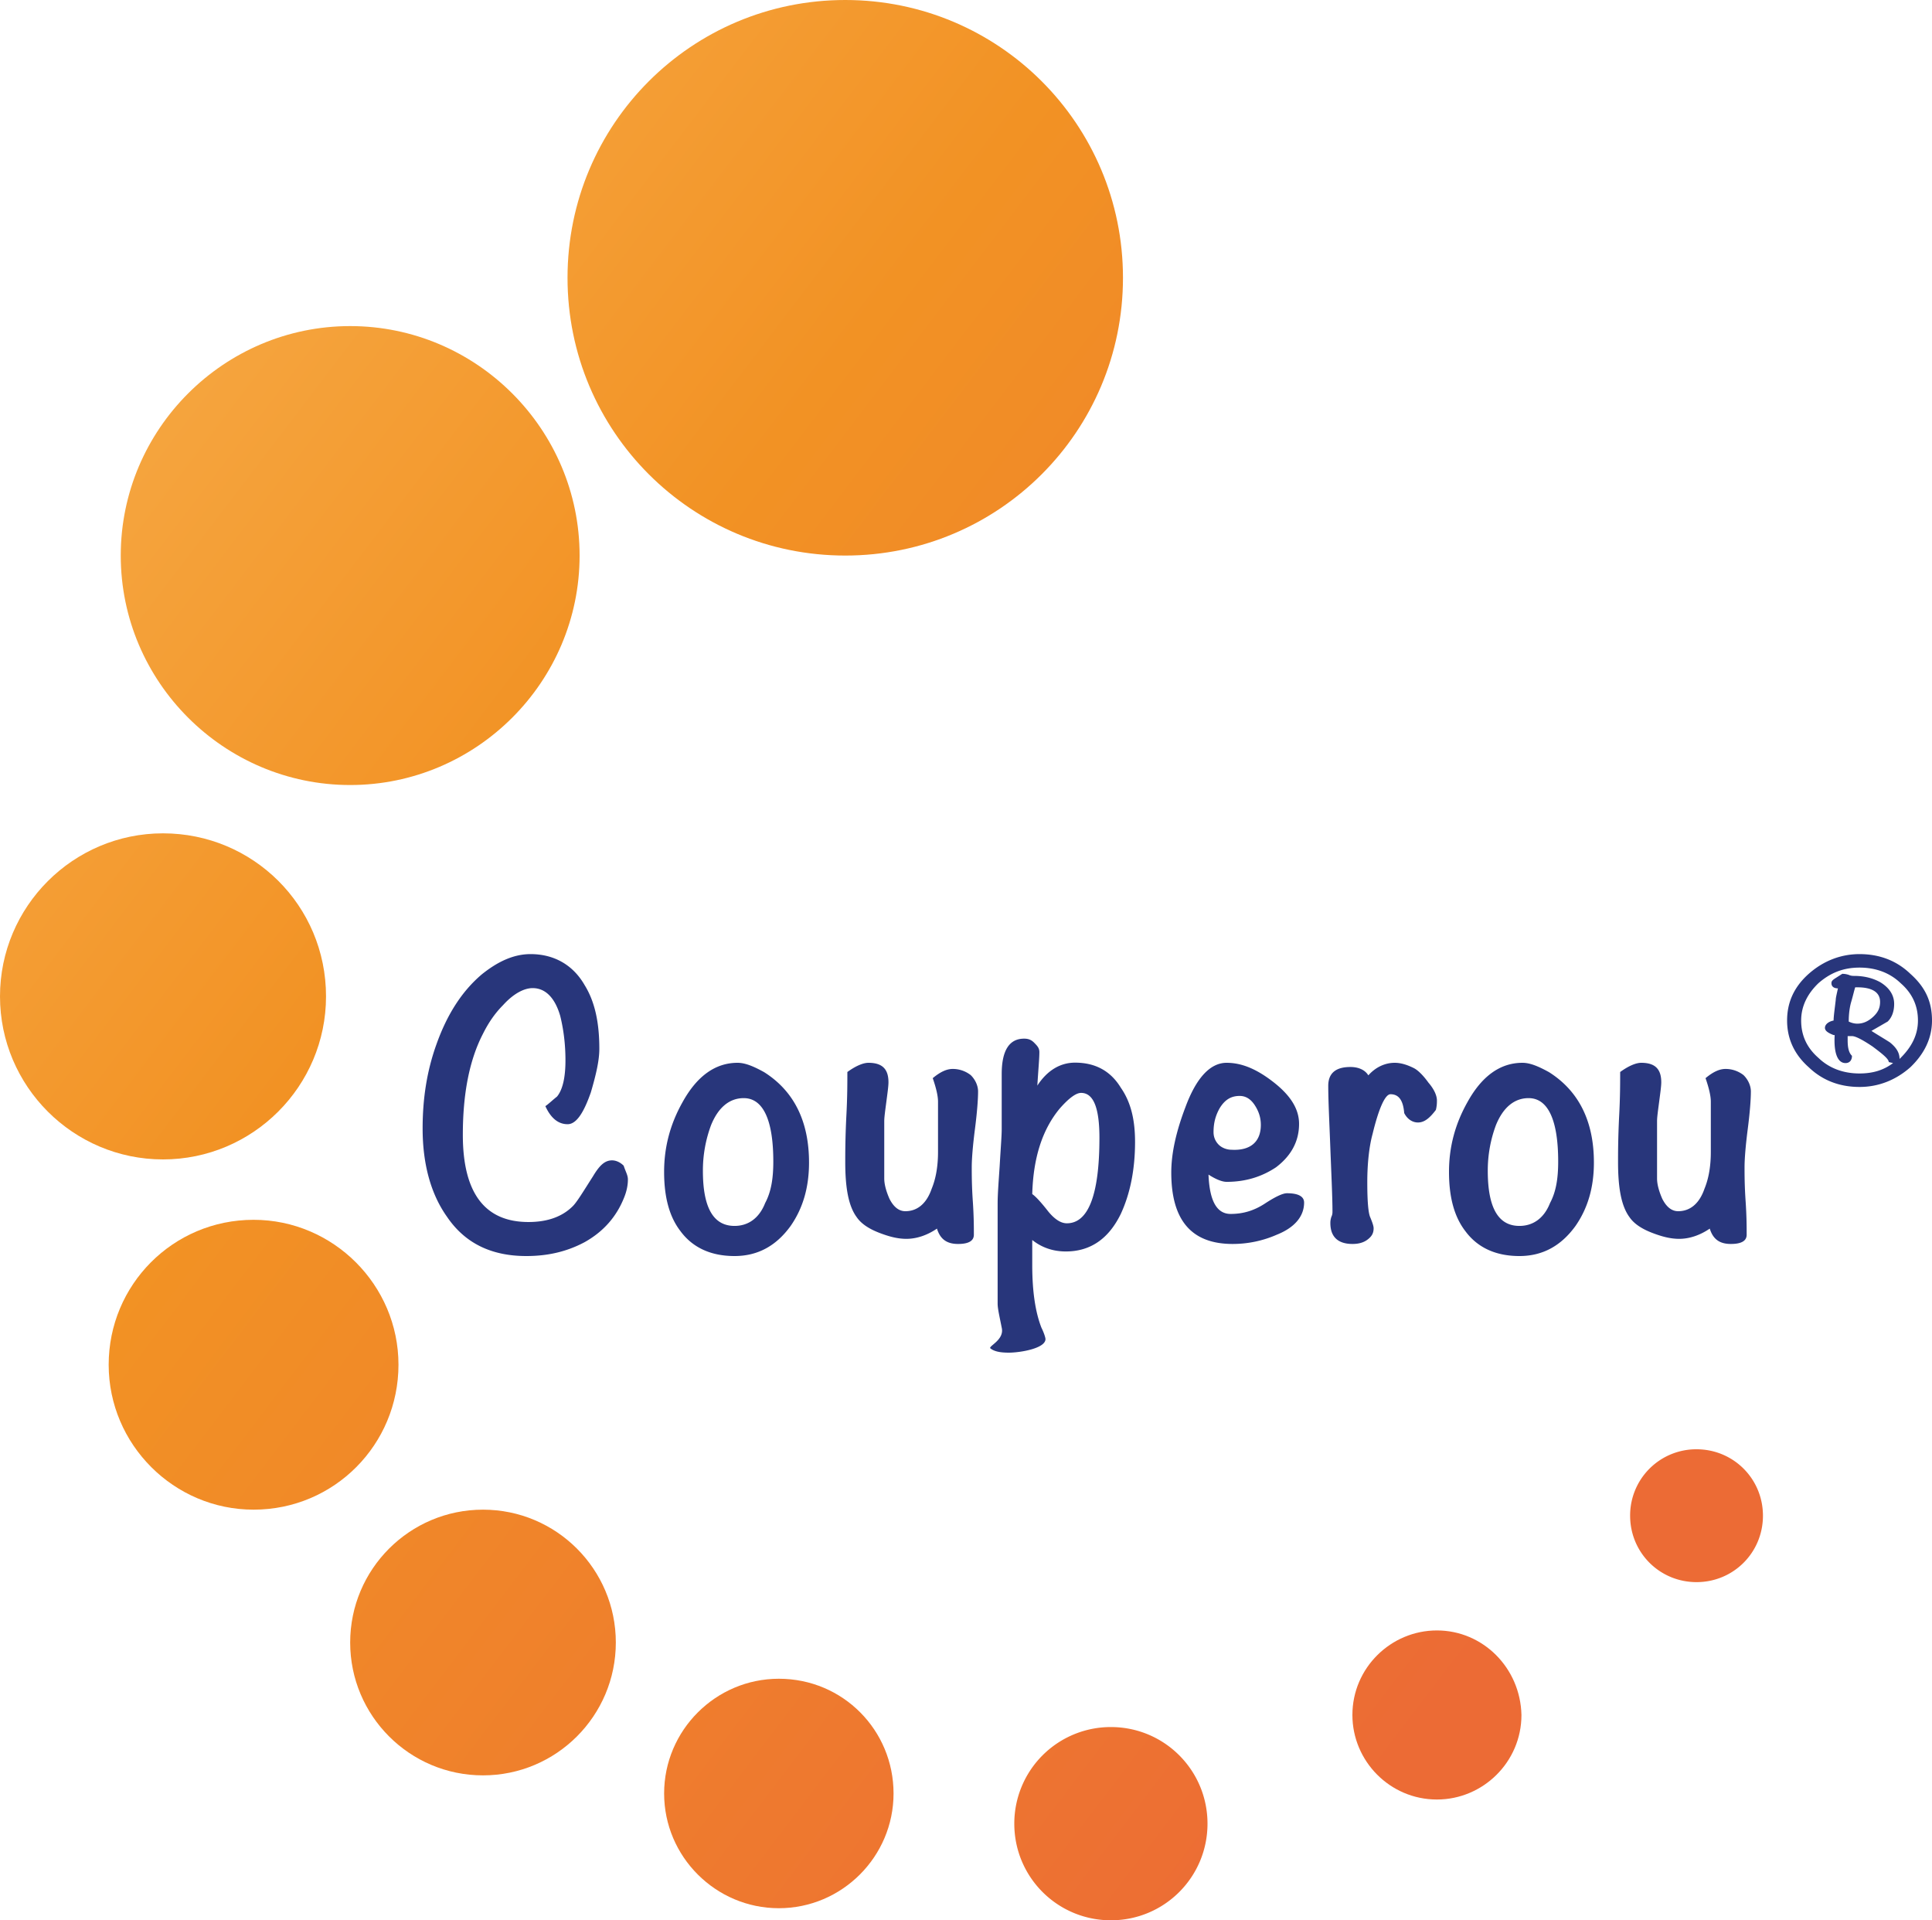 <svg xmlns="http://www.w3.org/2000/svg" width="160" height="159" viewBox="0 0 160 159">
    <defs>
        <linearGradient id="a" x1="-1574.3%" x2="2.42%" y1="-1187.258%" y2="13.801%">
            <stop offset="0%" stop-color="#FAC268"/>
            <stop offset="50%" stop-color="#F29224"/>
            <stop offset="100%" stop-color="#EC6B35"/>
        </linearGradient>
        <linearGradient id="b" x1="-1208.599%" x2="48.785%" y1="-909.137%" y2="48.669%">
            <stop offset="0%" stop-color="#FAC268"/>
            <stop offset="50%" stop-color="#F29224"/>
            <stop offset="100%" stop-color="#EC6B35"/>
        </linearGradient>
        <linearGradient id="c" x1="-927.682%" x2="129.055%" y1="-694.603%" y2="110.361%">
            <stop offset="0%" stop-color="#FAC268"/>
            <stop offset="50%" stop-color="#F29224"/>
            <stop offset="100%" stop-color="#EC6B35"/>
        </linearGradient>
        <linearGradient id="d" x1="-694.894%" x2="216.421%" y1="-517.083%" y2="177.106%">
            <stop offset="0%" stop-color="#FAC268"/>
            <stop offset="50%" stop-color="#F29224"/>
            <stop offset="100%" stop-color="#EC6B35"/>
        </linearGradient>
        <linearGradient id="e" x1="-498.874%" x2="295.792%" y1="-368.076%" y2="237.257%">
            <stop offset="0%" stop-color="#FAC268"/>
            <stop offset="50%" stop-color="#F29224"/>
            <stop offset="100%" stop-color="#EC6B35"/>
        </linearGradient>
        <linearGradient id="f" x1="-344.954%" x2="364.57%" y1="-250.443%" y2="290.033%">
            <stop offset="0%" stop-color="#FAC268"/>
            <stop offset="50%" stop-color="#F29224"/>
            <stop offset="100%" stop-color="#EC6B35"/>
        </linearGradient>
        <linearGradient id="g" x1="-232.122%" x2="404.63%" y1="-164.927%" y2="320.115%">
            <stop offset="0%" stop-color="#FAC268"/>
            <stop offset="50%" stop-color="#F29224"/>
            <stop offset="100%" stop-color="#EC6B35"/>
        </linearGradient>
        <linearGradient id="h" x1="-131.178%" x2="324.48%" y1="-88.178%" y2="258.916%">
            <stop offset="0%" stop-color="#FAC268"/>
            <stop offset="50%" stop-color="#F29224"/>
            <stop offset="100%" stop-color="#EC6B35"/>
        </linearGradient>
        <linearGradient id="i" x1="-131.963%" x2="244.3%" y1="-88.473%" y2="198.143%">
            <stop offset="0%" stop-color="#FAC268"/>
            <stop offset="50%" stop-color="#F29224"/>
            <stop offset="100%" stop-color="#EC6B35"/>
        </linearGradient>
    </defs>
    <g fill="none" fill-rule="evenodd">
        <path fill="#28367B" d="M52 97.662c0 .44-.088.968-.35 1.584-.614 1.497-1.665 2.73-3.243 3.61-1.49.792-3.067 1.144-4.82 1.144-2.891 0-5.082-1.056-6.572-3.257C35.701 98.894 35 96.43 35 93.437c0-2.465.35-4.754 1.14-6.955.875-2.464 2.102-4.401 3.767-5.81C41.222 79.617 42.537 79 43.938 79c1.928 0 3.505.88 4.47 2.553.876 1.408 1.226 3.169 1.226 5.282 0 .968-.263 2.112-.701 3.609-.613 1.76-1.227 2.64-1.928 2.64-.789 0-1.402-.528-1.84-1.496.263-.176.526-.44.964-.792.438-.528.7-1.497.7-2.993 0-1.409-.174-2.641-.437-3.697-.438-1.497-1.227-2.29-2.279-2.29-.7 0-1.577.441-2.453 1.41-.701.704-1.227 1.496-1.665 2.376-1.14 2.2-1.665 5.018-1.665 8.363 0 4.841 1.84 7.218 5.433 7.218 1.577 0 2.804-.44 3.68-1.32.35-.352.877-1.233 1.665-2.465.526-.88.964-1.32 1.578-1.32.35 0 .7.176.963.44.176.528.351.792.351 1.144M67 96.258c0 2.065-.507 3.785-1.521 5.247C64.296 103.14 62.775 104 60.83 104c-1.944 0-3.465-.688-4.479-2.065-.93-1.204-1.352-2.838-1.352-4.903 0-2.064.507-3.957 1.521-5.763C57.704 89.119 59.225 88 61.085 88c.591 0 1.267.258 2.197.774C65.732 90.323 67 92.817 67 96.258m-2.958-.086c0-3.44-.845-5.247-2.45-5.247-1.184 0-2.113.774-2.705 2.236a10.755 10.755 0 0 0-.676 3.785c0 3.011.845 4.56 2.62 4.56 1.099 0 2.028-.603 2.535-1.893.507-.946.676-2.065.676-3.441M81 90.373c0 .678-.087 1.78-.262 3.135-.175 1.356-.262 2.458-.262 3.136 0 .593 0 1.525.087 2.797.088 1.27.088 2.203.088 2.796 0 .509-.437.763-1.31.763-.96 0-1.484-.424-1.746-1.271-.873.593-1.746.847-2.532.847-.698 0-1.396-.17-2.27-.508-.872-.34-1.483-.763-1.833-1.271-.698-.933-.96-2.458-.96-4.577 0-.678 0-1.949.087-3.728.088-1.61.088-2.797.088-3.73.698-.508 1.31-.762 1.746-.762 1.135 0 1.658.508 1.658 1.61 0 .34-.087.932-.174 1.61-.088.678-.175 1.272-.175 1.61v4.746c0 .509.175 1.102.437 1.695.349.678.785 1.017 1.31 1.017.96 0 1.745-.593 2.182-1.864.349-.848.524-1.865.524-3.051V91.22c0-.508-.175-1.186-.437-1.949.611-.508 1.135-.763 1.659-.763s1.047.17 1.484.509c.35.339.611.847.611 1.356M94 94.551c0 2.333-.421 4.32-1.18 5.96-1.012 2.074-2.529 3.11-4.552 3.11-1.096 0-2.023-.345-2.782-.95v2.073c0 2.16.253 3.887.759 5.183.253.518.337.864.337.95 0 .777-2.107 1.123-3.035 1.123-.674 0-1.18-.086-1.517-.346-.253-.172 1.18-.69.927-1.727-.168-.864-.337-1.555-.337-1.987v-8.292c0-.778.084-1.814.169-3.11.084-1.468.168-2.505.168-3.023V88.937c0-1.9.59-2.937 1.855-2.937.337 0 .59.086.843.346.253.259.421.431.421.777 0 .518-.084 1.382-.168 2.764.843-1.296 1.938-1.9 3.119-1.9 1.685 0 2.95.69 3.793 2.073.843 1.21 1.18 2.678 1.18 4.491m-2.95-.345c0-2.505-.506-3.714-1.518-3.714-.421 0-1.011.432-1.77 1.295-1.433 1.728-2.192 4.06-2.276 7.083.253.173.675.605 1.349 1.469.506.605 1.011.95 1.517.95 1.77 0 2.698-2.332 2.698-7.083M108 99.571c0 1.115-.75 2.058-2.25 2.658a9.09 9.09 0 0 1-3.667.771C98.667 103 97 101.029 97 97.086c0-1.629.417-3.429 1.167-5.4C99.083 89.2 100.25 88 101.583 88c1.25 0 2.5.514 3.917 1.629 1.417 1.114 2.083 2.228 2.083 3.428 0 1.457-.666 2.657-1.916 3.6-1.167.772-2.5 1.2-4.084 1.2-.333 0-.833-.171-1.5-.6.084 2.143.667 3.257 1.834 3.257 1 0 1.916-.257 2.833-.857.917-.6 1.5-.857 1.833-.857.917 0 1.417.257 1.417.771m-3.583-6.428c0-.6-.167-1.114-.5-1.629-.334-.514-.75-.771-1.25-.771-.75 0-1.25.343-1.667 1.028-.333.6-.5 1.2-.5 1.972 0 .428.167.771.417 1.028.25.258.666.429 1.083.429 1.583.086 2.417-.686 2.417-2.057M119 91.121c0 .174 0 .434-.087.78-.525.694-.962 1.041-1.486 1.041-.437 0-.874-.26-1.136-.78-.087-1.04-.437-1.56-1.136-1.56-.437 0-.96 1.126-1.485 3.294-.262.954-.437 2.341-.437 3.988 0 1.648.087 2.602.262 2.948.175.434.262.694.262.867 0 .434-.174.694-.524.954-.35.26-.786.347-1.223.347-1.224 0-1.835-.607-1.835-1.734 0-.087 0-.26.087-.52.088-.174.088-.347.088-.434 0-1.127-.088-2.948-.175-5.202-.088-2.341-.175-3.989-.175-5.202 0-1.04.612-1.561 1.835-1.561.699 0 1.223.26 1.485.693.612-.693 1.398-1.04 2.185-1.04.524 0 1.048.173 1.573.434.35.173.786.606 1.223 1.213.524.607.699 1.128.699 1.474M132 96.258c0 2.065-.507 3.785-1.521 5.247-1.183 1.635-2.704 2.495-4.648 2.495-1.944 0-3.465-.688-4.479-2.065-.93-1.204-1.352-2.838-1.352-4.903 0-2.064.507-3.957 1.521-5.763 1.183-2.15 2.704-3.269 4.564-3.269.591 0 1.267.258 2.197.774 2.45 1.549 3.718 4.043 3.718 7.484m-2.958-.086c0-3.44-.845-5.247-2.45-5.247-1.184 0-2.113.774-2.705 2.236a10.755 10.755 0 0 0-.676 3.785c0 3.011.845 4.56 2.62 4.56 1.099 0 2.028-.603 2.535-1.893.507-.946.676-2.065.676-3.441M145 90.373c0 .678-.087 1.78-.262 3.135-.175 1.356-.262 2.458-.262 3.136 0 .593 0 1.525.087 2.797.088 1.27.088 2.203.088 2.796 0 .509-.437.763-1.31.763-.96 0-1.484-.424-1.746-1.271-.873.593-1.746.847-2.532.847-.698 0-1.396-.17-2.27-.508-.872-.34-1.483-.763-1.833-1.271-.698-.933-.96-2.458-.96-4.577 0-.678 0-1.949.087-3.728.088-1.61.088-2.797.088-3.73.698-.508 1.31-.762 1.746-.762 1.135 0 1.658.508 1.658 1.61 0 .34-.087.932-.174 1.61-.088.678-.175 1.272-.175 1.61v4.746c0 .509.175 1.102.437 1.695.349.678.785 1.017 1.31 1.017.96 0 1.745-.593 2.182-1.864.349-.848.524-1.865.524-3.051V91.22c0-.508-.175-1.186-.437-1.949.611-.508 1.135-.763 1.659-.763s1.047.17 1.484.509c.35.339.611.847.611 1.356M160 84.5c0 1.46-.627 2.75-1.791 3.867C157.045 89.398 155.612 90 154 90c-1.612 0-3.045-.516-4.209-1.633-1.164-1.031-1.791-2.32-1.791-3.867 0-1.46.537-2.75 1.791-3.867C150.955 79.602 152.388 79 154 79c1.612 0 3.045.516 4.209 1.633C159.463 81.75 160 82.953 160 84.5m-1.164 0c0-1.203-.448-2.234-1.433-3.094-.896-.86-2.06-1.289-3.403-1.289s-2.418.43-3.403 1.29c-.896.859-1.433 1.89-1.433 3.093s.448 2.234 1.433 3.094c.896.86 2.06 1.289 3.403 1.289 1.075 0 1.97-.258 2.776-.86l-.358-.085c0-.258-.537-.688-1.343-1.29-.896-.601-1.433-.859-1.702-.859h-.358v.344c0 .601.09 1.031.358 1.289 0 .344-.179.601-.537.601-.627 0-.985-.773-.896-2.32h-.09c-.447-.172-.716-.344-.716-.601 0-.258.269-.516.717-.602 0-.344.09-.945.179-1.719 0-.172.09-.515.179-.945-.358 0-.537-.172-.537-.43 0-.172.09-.258.358-.43l.537-.343c.09 0 .269 0 .537.086.18.086.359.086.448.086.806 0 1.523.172 2.15.515.716.43 1.164 1.032 1.164 1.805 0 .602-.18 1.117-.538 1.46-.447.259-.895.517-1.343.774.537.344.985.602 1.522.946.538.43.806.86.806 1.375.986-.946 1.523-1.977 1.523-3.18m-3.135-1.547c0-.773-.626-1.203-1.88-1.203h-.18c-.089.258-.178.688-.357 1.29-.09.343-.18.858-.18 1.546.359.172.627.172.717.172.448 0 .895-.172 1.343-.602.358-.344.537-.687.537-1.203"/>
        <path fill="url(#a)" d="M140.5 120a5.477 5.477 0 0 0-5.5 5.5c0 3.056 2.444 5.5 5.5 5.5s5.5-2.444 5.5-5.5-2.444-5.5-5.5-5.5z"/>
        <path fill="url(#b)" d="M119 135c-3.81 0-7 3.101-7 7 0 3.81 3.101 7 7 7 3.81 0 7-3.101 7-7-.089-3.899-3.19-7-7-7z"/>
        <path fill="url(#c)" d="M92 143a7.99 7.99 0 0 0-8 8c0 4.426 3.574 8 8 8s8-3.574 8-8-3.574-8-8-8z"/>
        <path fill="url(#d)" d="M64.5 139c-5.23 0-9.5 4.27-9.5 9.5s4.27 9.5 9.5 9.5 9.5-4.27 9.5-9.5-4.183-9.5-9.5-9.5z"/>
        <path fill="url(#e)" d="M40 125c-6.072 0-11 4.928-11 11s4.928 11 11 11 11-4.928 11-11-4.928-11-11-11z"/>
        <path fill="url(#f)" d="M21 101c-6.686 0-12 5.4-12 12s5.4 12 12 12c6.686 0 12-5.4 12-12s-5.4-12-12-12z"/>
        <path fill="url(#g)" d="M13.5 69C6.058 69 0 75.058 0 82.5S6.058 96 13.5 96 27 89.942 27 82.5C27 74.971 20.942 69 13.5 69z"/>
        <path fill="url(#h)" d="M29 27c-10.459 0-19 8.541-19 19s8.541 19 19 19 19-8.541 19-19-8.541-19-19-19z"/>
        <path fill="url(#i)" d="M70 0C57.28 0 47 10.28 47 23s10.28 23 23 23 23-10.28 23-23S82.72 0 70 0z"/>
    </g>
</svg>
